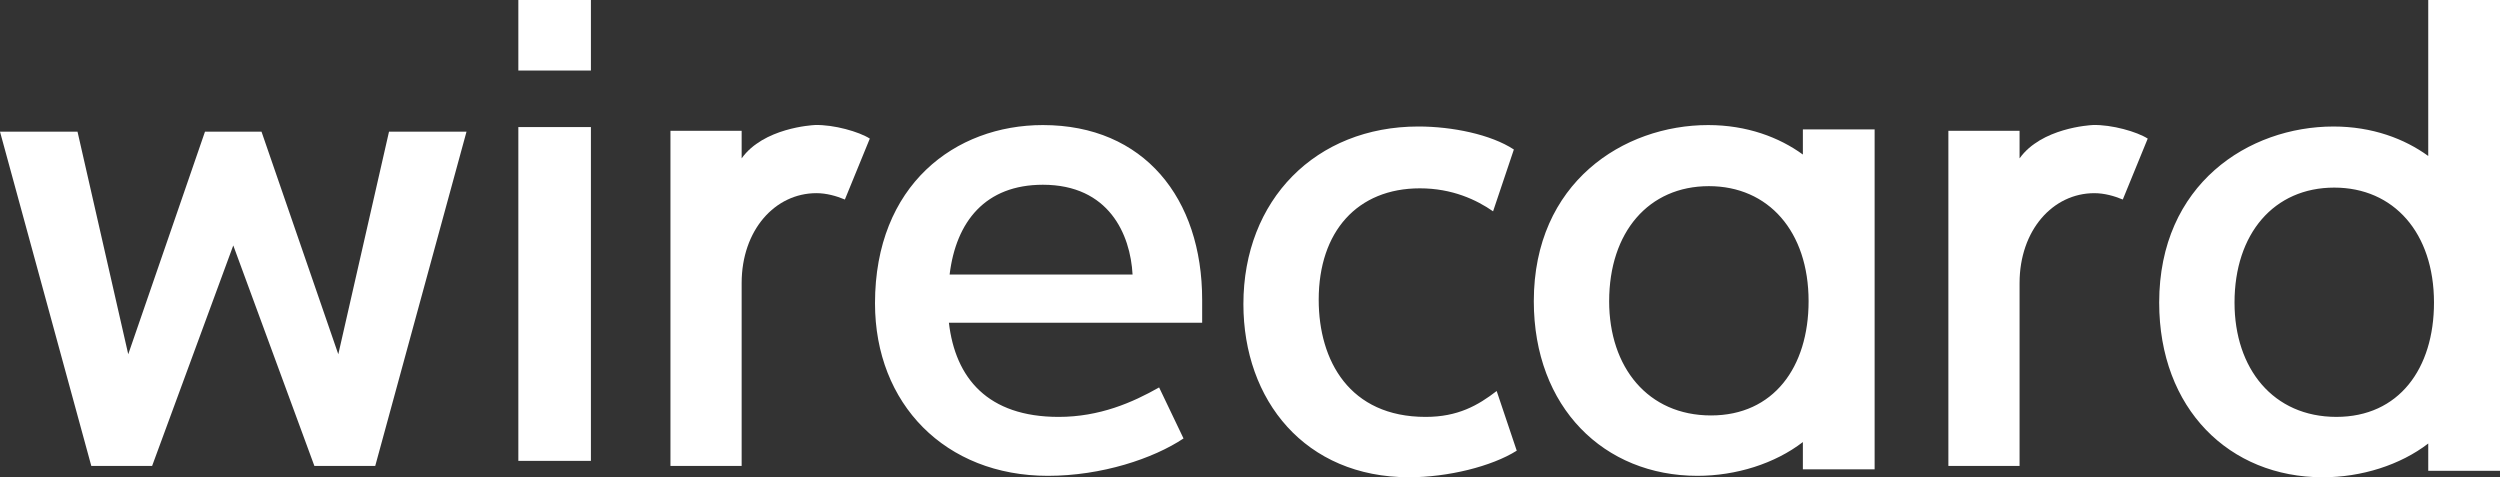 <svg width="220" height="42" viewBox="0 0 220 42" fill="none" xmlns="http://www.w3.org/2000/svg">
<rect x="0" y="0" width="220" height="42" fill="#333333" stroke="none"/>
<path fill-rule="evenodd" clip-rule="evenodd" d="M34.233 11.587L29.77 31.175L23.013 11.587H18.039L11.285 31.175L6.821 11.587H0L8.034 41H13.387L20.528 21.599L27.665 41H33.021L41.053 11.587H34.233ZM45.614 6.21H52V0H45.614V6.21ZM45.614 40.554H52V11.179H45.614V40.554Z" fill="white"/>
<path fill-rule="evenodd" clip-rule="evenodd" d="M92.215 41.873C83.187 41.873 77 35.548 77 26.691C77 16.258 84.069 11.006 91.773 11.006C100.678 11.006 105.79 17.457 105.79 26.378V28.4H83.503C84.069 33.27 86.913 36.687 93.163 36.687C96.762 36.687 99.666 35.421 102.002 34.093L104.15 38.584C101.496 40.353 96.952 41.873 92.215 41.873H92.215ZM83.566 24.162H99.666C99.476 20.62 97.581 16.258 91.773 16.258C86.722 16.258 84.132 19.483 83.566 24.162ZM124.003 41.999C114.848 41.999 109.419 35.231 109.419 26.757C109.419 17.584 115.793 11.132 124.821 11.132C127.791 11.132 131.201 11.829 133.22 13.156L131.391 18.597C129.937 17.584 127.791 16.573 124.95 16.573C119.456 16.573 116.046 20.367 116.046 26.378C116.046 31.752 118.762 36.687 125.455 36.687C128.297 36.687 130.063 35.675 131.707 34.409L133.473 39.66C131.264 41.05 127.412 41.999 124.003 41.999ZM164.967 11.386V41.303H158.653V38.901C156.191 40.797 152.782 41.873 149.372 41.873C141.163 41.873 134.975 35.864 134.975 26.505C134.975 16.068 142.869 11.006 150.317 11.006C153.727 11.006 156.568 12.082 158.653 13.599V11.386H164.967ZM141.605 26.505C141.605 32.322 145.014 36.559 150.57 36.559C156.063 36.559 159.156 32.322 159.156 26.505C159.156 20.367 155.623 16.381 150.384 16.381C145.078 16.381 141.606 20.43 141.606 26.505H141.605ZM220 0V41.43H213.686V39.028C211.222 40.924 207.812 42 204.405 42C196.195 42 190.008 35.989 190.008 26.629C190.008 16.193 197.899 11.133 205.35 11.133C208.759 11.133 211.6 12.209 213.685 13.726V0H220H220ZM196.638 26.629C196.638 32.449 200.048 36.686 205.603 36.686C211.096 36.686 214.191 32.449 214.191 26.629C214.191 20.494 210.653 16.509 205.414 16.509C200.111 16.509 196.638 20.557 196.638 26.629V26.629Z" fill="white"/>
<path fill-rule="evenodd" clip-rule="evenodd" d="M184.177 11.002H184.174C184.166 11.002 184.159 11.004 184.151 11.004C183.911 11.015 179.632 11.257 177.722 13.937V11.511H171.457V41H177.722V24.916C177.722 20.241 180.666 16.999 184.301 16.999C185.178 16.999 186.056 17.246 186.806 17.558L189 12.197C188.072 11.598 185.838 10.955 184.177 11.002ZM71.719 11.002H71.717C71.709 11.002 71.702 11.004 71.695 11.004C71.454 11.015 67.175 11.257 65.265 13.936V11.51H59V41H65.265V24.915C65.265 20.24 68.209 16.998 71.844 16.998C72.722 16.998 73.599 17.245 74.349 17.558L76.543 12.197C75.614 11.597 73.38 10.956 71.719 11.002Z" fill="white"/>
</svg>
